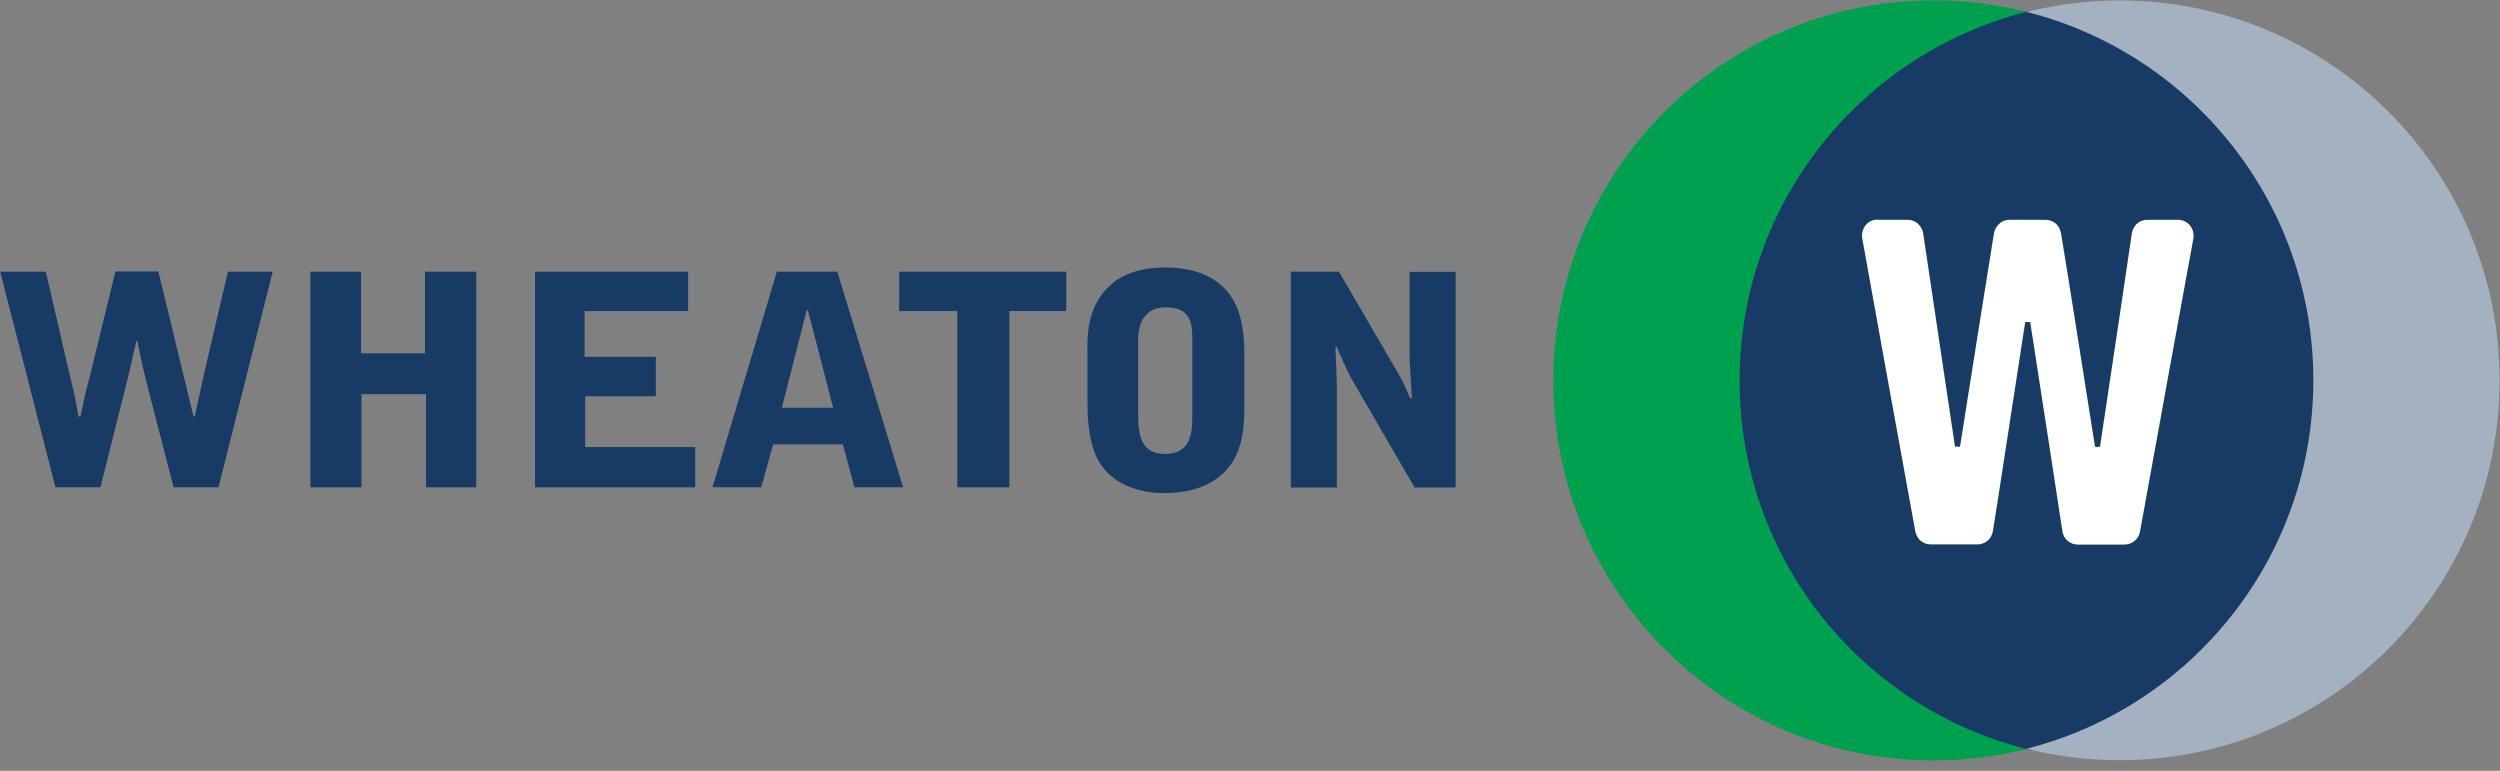 <svg width="120" height="37" viewBox="0 0 120 37" fill="none" xmlns="http://www.w3.org/2000/svg">
<rect x="0" y="0" width="120" height="37" fill="#808080" stroke="none"/>
<g clip-path="url(#clip0_20_14293)">
<mask id="mask0_20_14293" style="mask-type:luminance" maskUnits="userSpaceOnUse" x="-3" y="-3" width="126" height="43">
<path d="M123 -3H-3V39.52H123V-3Z" fill="white"/>
</mask>
<g mask="url(#mask0_20_14293)">
<path d="M2.2 13.04L3.33 17.93C3.37 18.1 3.55 18.82 3.58 18.97L3.77 19.99H3.86C3.89 19.86 4.04 19.14 4.08 18.97C4.11 18.8 4.32 18.07 4.35 17.91L5.54 13.03H7.6L8.78 17.9C8.8 17.97 9.26 19.9 9.29 19.99H9.35C9.46 19.44 9.78 18.03 9.78 18L10.94 13.04H13.09L10.49 23.39H8.33L7.02 18.3C6.83 17.55 6.66 16.73 6.6 16.38H6.54C6.47 16.69 6.17 18.04 6.09 18.33L4.82 23.39H2.66L0.01 13.04H2.19H2.2Z" fill="#183B65"/>
<path d="M14.9 13.04H17.33V16.96H20.4V13.04H22.86V23.39H20.45V18.92H17.35V23.39H14.9V13.04Z" fill="#183B65"/>
<path d="M25.68 13.04H33.03V14.93H28.06V17.13H31.48V19.02H28.09V21.46H33.37V23.39H25.68V13.04Z" fill="#183B65"/>
<path d="M40.19 13.04L43.35 23.39H41.01L40.46 21.33H37.11L36.54 23.39H34.2L37.29 13.04H40.2H40.19ZM38.78 14.89H38.72L37.53 19.57H39.99L38.78 14.89Z" fill="#183B65"/>
<path d="M51.18 13.04V14.93H48.45V23.39H45.95V14.93H43.16V13.04H51.18Z" fill="#183B65"/>
<path d="M52.19 16.69C52.19 15.63 52.38 14.62 53.15 13.83C53.83 13.11 54.86 12.84 55.89 12.84C57.01 12.84 58.04 13.09 58.77 13.84C59.38 14.46 59.73 15.38 59.73 17.04V19.55C59.73 21 59.48 21.93 58.79 22.64C57.88 23.57 56.57 23.67 55.87 23.67C54.8 23.67 53.04 23.3 52.48 21.55C52.24 20.82 52.2 19.91 52.2 19.46V16.68L52.19 16.69ZM54.63 19.93C54.63 21.02 54.85 21.79 55.93 21.79C57.23 21.79 57.23 20.65 57.23 19.93V16.34C57.23 15.62 57.23 14.75 55.96 14.75C54.69 14.75 54.63 15.93 54.63 16.34V19.93Z" fill="#183B65"/>
<path d="M61.98 13.04H64.27L67.09 17.88C67.21 18.09 67.36 18.37 67.46 18.59C67.5 18.67 67.65 19.06 67.7 19.12H67.77L67.71 18.08C67.66 17.38 67.66 17.29 67.66 16.9V13.05H69.87V23.4H67.9L64.99 18.38C64.75 17.97 64.73 17.93 64.17 16.67H64.1C64.11 16.97 64.17 18.28 64.17 18.55V23.4H61.96V13.05L61.98 13.04Z" fill="#183B65"/>
<path d="M97.49 0.52C97.43 0.54 97.27 0.57 97.27 0.57C97.27 0.57 97.11 0.53 97.05 0.52C89.19 2.59 83.39 9.75 83.39 18.26C83.39 26.77 89.18 33.93 97.05 36C97.14 35.98 97.27 35.95 97.27 35.95C97.27 35.95 97.42 35.99 97.49 36C105.35 33.93 111.15 26.77 111.15 18.26C111.15 9.75 105.35 2.59 97.49 0.52Z" fill="#183B65"/>
<path d="M101.74 0.02C100.2 0.02 98.7 0.22 97.27 0.57C105.18 2.56 111.04 9.72 111.04 18.25C111.04 26.78 105.18 33.94 97.27 35.94C98.7 36.3 100.2 36.49 101.74 36.49C111.81 36.49 119.98 28.33 119.98 18.25C119.98 8.17 111.82 0.02 101.74 0.02Z" fill="#A3B1C1"/>
<path d="M83.5 18.26C83.5 9.73 89.36 2.57 97.27 0.57C95.84 0.21 94.34 0.02 92.8 0.02C82.73 0.02 74.56 8.19 74.56 18.26C74.56 28.33 82.73 36.5 92.8 36.5C94.34 36.5 95.84 36.31 97.27 35.95C89.35 33.96 83.5 26.79 83.5 18.27" fill="#00A14E"/>
<path d="M90.12 10.55H91.55C92.1 10.55 92.29 11.03 92.31 11.18C92.32 11.28 93.5 19.13 93.84 21.44C93.92 21.44 94.02 21.44 94.08 21.44C94.44 19.14 95.68 11.36 95.71 11.2C95.74 11 95.95 10.55 96.46 10.55H98.18C98.44 10.55 98.82 10.68 98.93 11.2C98.99 11.5 100.2 19.15 100.56 21.44C100.61 21.47 100.74 21.45 100.8 21.44C101.15 19.14 102.31 11.38 102.33 11.19C102.37 10.94 102.58 10.55 103.09 10.55H104.53C105.09 10.55 105.36 11.06 105.28 11.46C105.22 11.76 103.22 22.76 102.72 25.52C102.65 25.91 102.31 26.14 101.97 26.14H99.74C99.36 26.14 99.04 25.87 98.99 25.47C98.97 25.28 97.8 17.72 97.45 15.46C97.38 15.45 97.27 15.46 97.21 15.46C96.86 17.72 95.7 25.31 95.66 25.49C95.55 26.02 95.15 26.13 94.91 26.13H92.68C92.31 26.13 92 25.89 91.93 25.48C91.42 22.7 89.47 11.93 89.38 11.4C89.33 11.07 89.56 10.54 90.13 10.54" fill="white"/>
</g>
</g>
<defs>
<clipPath id="clip0_20_14293">
<rect width="120" height="37" fill="white"/>
</clipPath>
</defs>
</svg>
